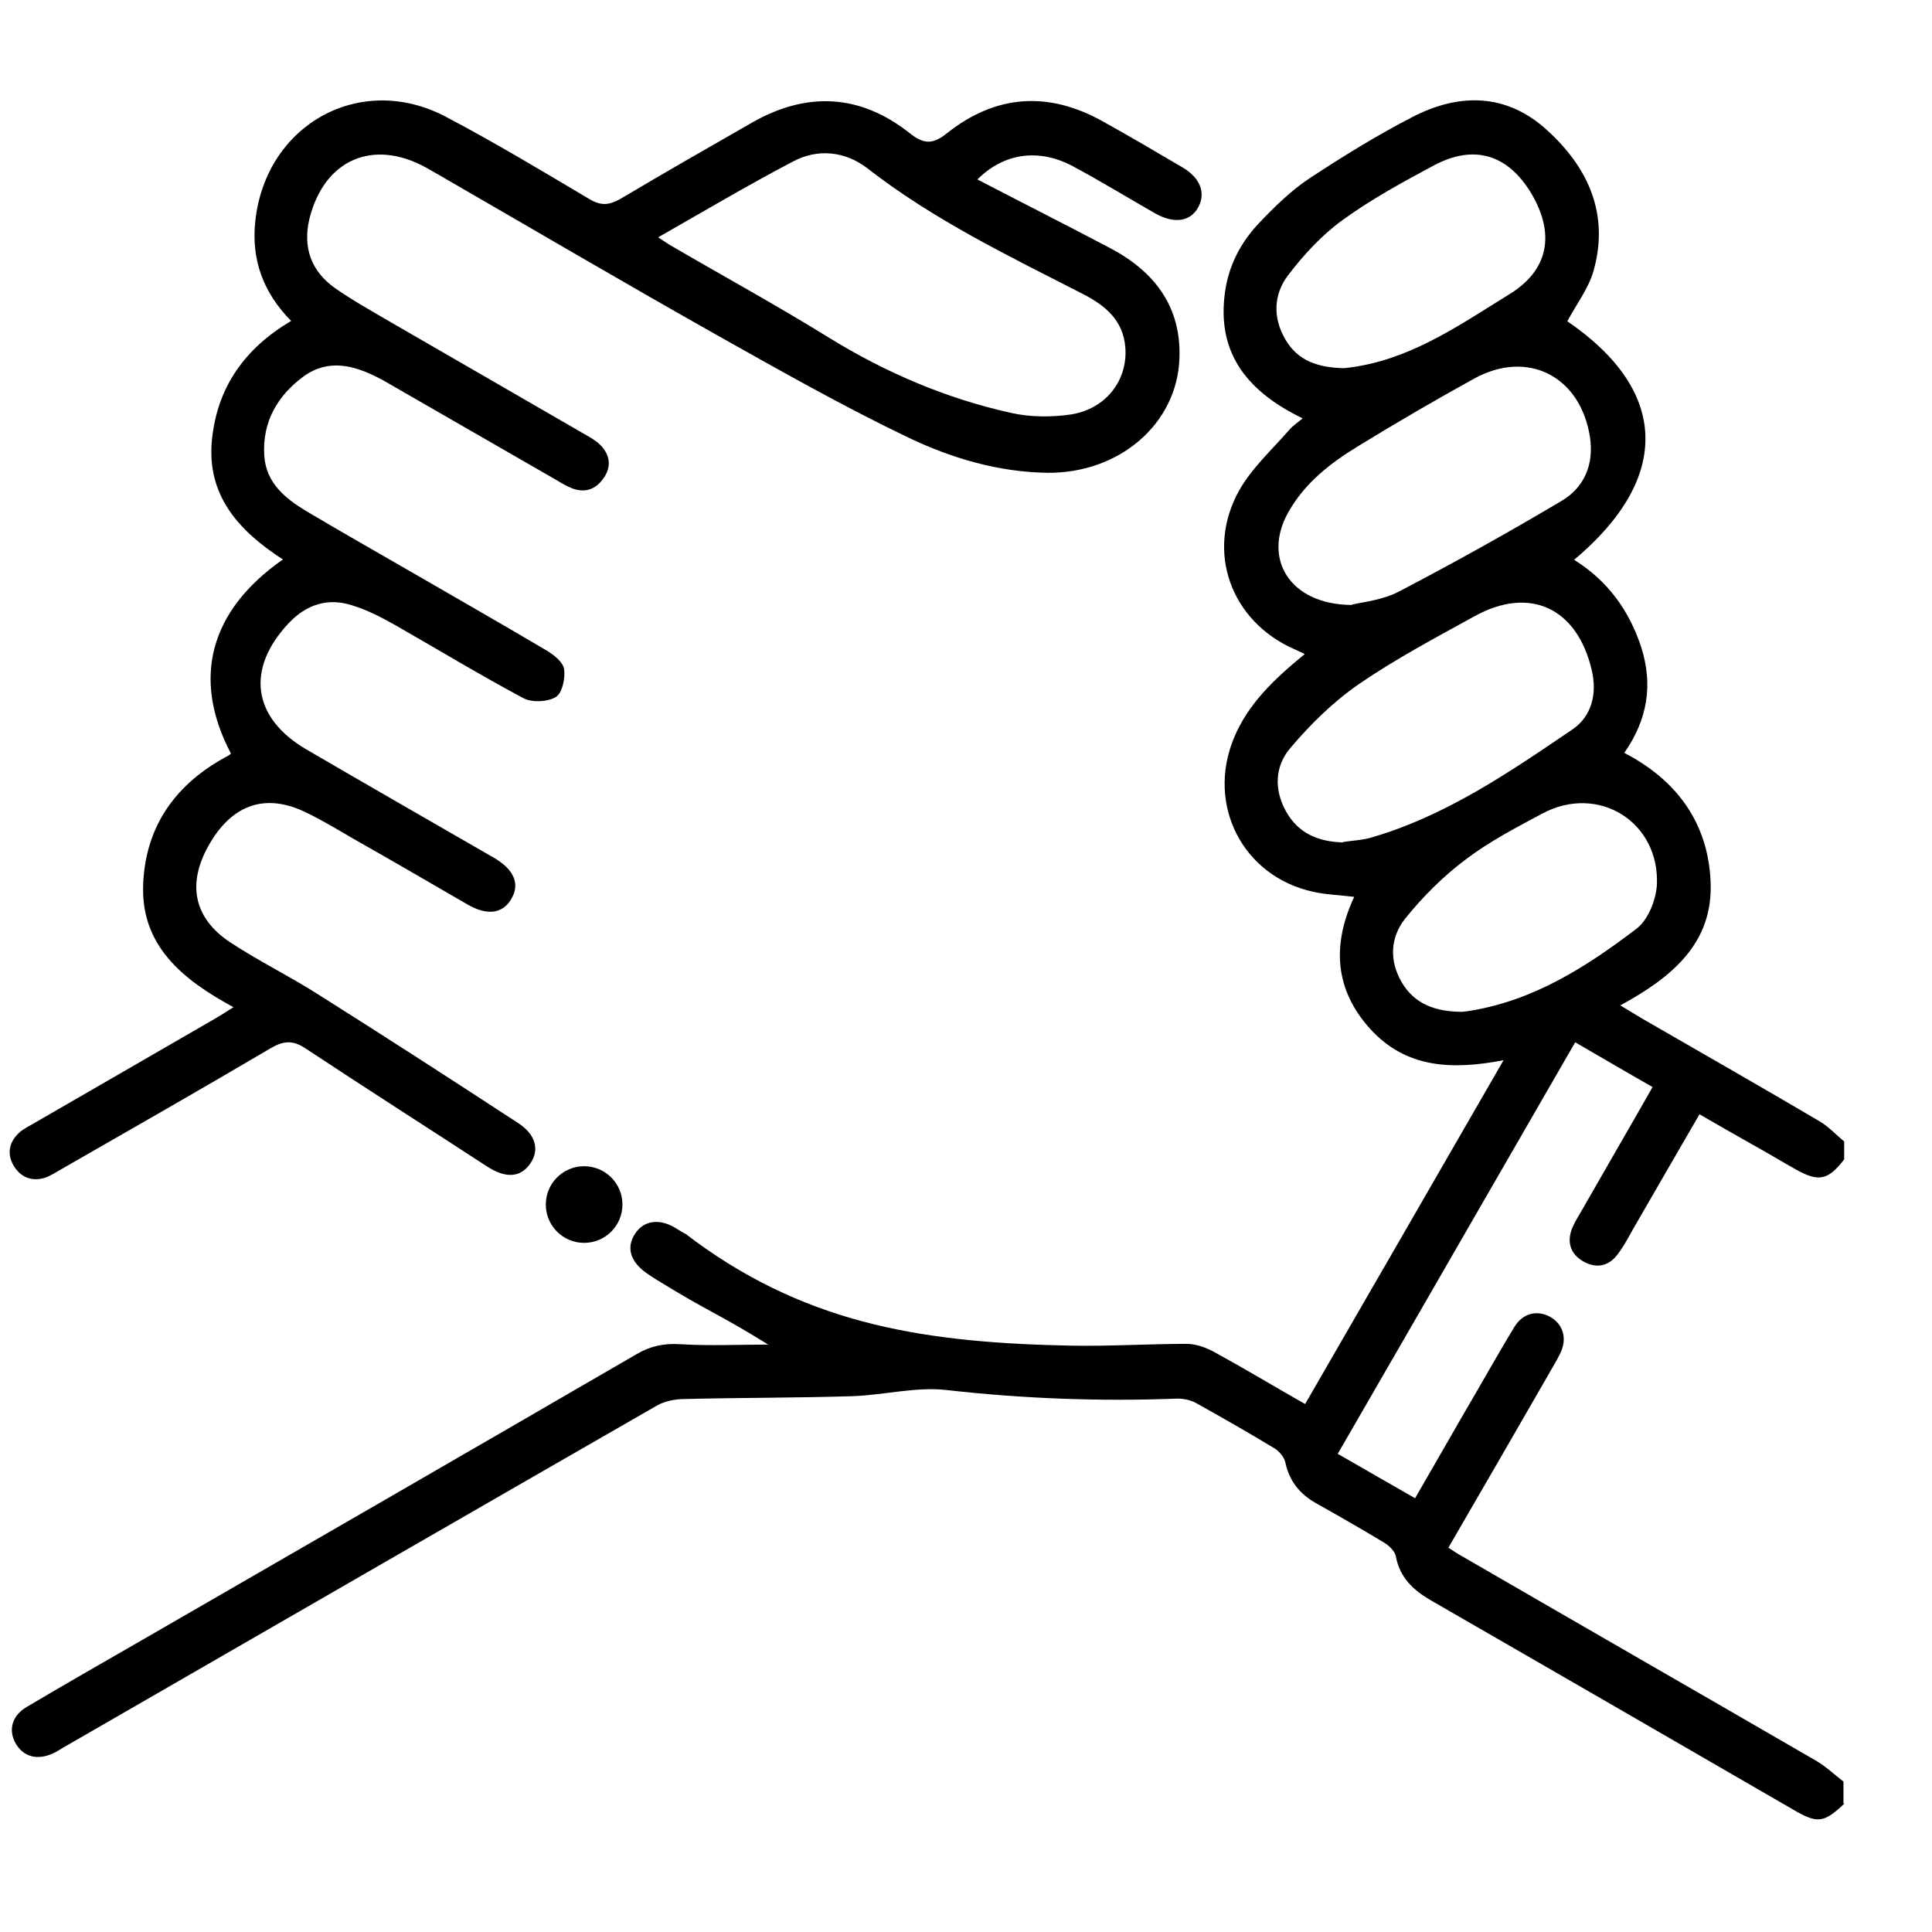 <?xml version="1.0" encoding="UTF-8"?>
<svg xmlns="http://www.w3.org/2000/svg" version="1.1" width="56" height="56" viewBox="0 0 56 56"><svg id="Calque_10" data-name="Calque 10" viewBox="0 0 58.44 53.94" width="61" height="56" x="-3" y="0">
  <path d="M54.22,50.36c-.57.54-.75.56-1.43.16-3.37-1.95-6.74-3.9-10.11-5.84-.5-.29-.87-.64-.98-1.24-.03-.14-.2-.3-.34-.38-.63-.38-1.26-.74-1.9-1.1-.44-.25-.73-.61-.84-1.12-.03-.15-.17-.32-.3-.4-.73-.44-1.46-.86-2.2-1.27-.16-.09-.38-.13-.57-.12-2.13.08-4.25,0-6.38-.24-.86-.1-1.75.14-2.63.17-1.56.05-3.13.04-4.69.08-.27,0-.57.06-.79.19-5.52,3.17-11.04,6.36-16.56,9.54-.09.05-.17.11-.26.15-.45.22-.86.12-1.08-.28-.2-.37-.09-.77.33-1.01,1.06-.63,2.13-1.24,3.19-1.85,4.61-2.66,9.22-5.32,13.82-7.99.39-.23.77-.31,1.23-.28.83.05,1.67.01,2.45.01-1.47-.91-1.59-.87-3.1-1.8-.1-.06-.2-.13-.29-.19-.46-.32-.58-.72-.33-1.1.24-.38.69-.44,1.14-.16.51.32.06,0,.54.36,3.25,2.38,6.55,2.84,10.49,2.92,1.08.02,2.16-.05,3.24-.05.25,0,.52.1.75.22.84.46,1.67.96,2.55,1.46,1.84-3.19,3.67-6.35,5.54-9.6-1.44.28-2.73.22-3.72-.87-.99-1.09-1.08-2.34-.45-3.69-.4-.05-.78-.06-1.14-.14-1.97-.43-2.99-2.42-2.22-4.29.4-.97,1.14-1.66,1.98-2.35-.12-.06-.2-.09-.28-.13-1.79-.78-2.5-2.74-1.55-4.44.35-.62.91-1.13,1.39-1.68.1-.12.24-.21.38-.33-1.68-.81-2.38-1.94-2.17-3.5.1-.77.45-1.43.98-1.98.42-.44.87-.88,1.38-1.22.93-.61,1.88-1.2,2.87-1.71,1.31-.68,2.63-.67,3.76.36,1.16,1.05,1.75,2.36,1.3,3.94-.14.49-.48.93-.73,1.4,2.83,1.93,2.92,4.37.19,6.66.93.58,1.53,1.4,1.87,2.43.34,1.06.18,2.03-.47,2.96,1.47.76,2.34,1.96,2.41,3.59.08,1.73-1.09,2.68-2.52,3.46.32.19.57.35.82.49,1.58.91,3.17,1.82,4.75,2.75.25.15.45.37.68.56v.5c-.45.58-.71.64-1.35.28-.36-.2-.72-.42-1.08-.62-.53-.3-1.06-.6-1.61-.92-.6,1.03-1.16,2.01-1.73,2.99-.18.3-.33.62-.54.9-.25.35-.6.43-.97.22-.37-.21-.47-.55-.31-.94.07-.17.17-.32.26-.48.65-1.14,1.31-2.27,1.98-3.45-.74-.42-1.43-.83-2.16-1.25-2.23,3.86-4.42,7.67-6.63,11.49.75.43,1.44.83,2.16,1.24.58-1,1.13-1.97,1.69-2.93.36-.62.71-1.24,1.08-1.85.24-.39.63-.48.99-.29.37.2.5.61.29,1.03-.1.21-.23.41-.34.61-.92,1.6-1.84,3.19-2.78,4.81.15.1.27.18.4.25,3.28,1.9,6.57,3.79,9.85,5.69.28.16.52.39.78.59v.6ZM40.22,23.51c.25-.04.5-.05.74-.11,2.11-.6,3.9-1.83,5.68-3.04.53-.36.69-1,.53-1.66-.41-1.73-1.73-2.35-3.28-1.49-1.09.6-2.2,1.19-3.22,1.89-.71.49-1.35,1.12-1.91,1.78-.43.5-.47,1.16-.12,1.78.35.62.91.84,1.59.86ZM40.48,16.88c.28-.07.85-.12,1.32-.37,1.53-.8,3.04-1.64,4.52-2.52.65-.38.92-1.03.8-1.8-.27-1.69-1.74-2.44-3.23-1.62-1.09.6-2.17,1.23-3.23,1.88-.79.48-1.51,1.04-1.97,1.87-.71,1.28.05,2.56,1.78,2.57ZM40.25,10.28c.1-.01.27-.03.43-.06,1.58-.28,2.87-1.19,4.2-2.01,1.09-.67,1.27-1.68.61-2.8-.65-1.09-1.59-1.39-2.71-.8-.88.47-1.76.95-2.56,1.53-.58.42-1.09.97-1.53,1.55-.4.53-.43,1.18-.07,1.79.35.6.91.78,1.63.8ZM43.53,28.25s.15-.01.25-.03c1.78-.29,3.25-1.23,4.64-2.29.32-.24.54-.79.57-1.21.09-1.77-1.63-2.84-3.19-2.01-.73.39-1.48.78-2.14,1.28-.63.47-1.2,1.04-1.7,1.66-.41.52-.45,1.17-.09,1.78.36.61.94.81,1.66.82Z" style="fill: #000; stroke-width: 0px;"/>
  <path d="M9.18,21.04c-1.1-2.09-.6-3.99,1.45-5.42-1.22-.79-2.14-1.78-1.98-3.35.15-1.46.91-2.54,2.21-3.31-.77-.78-1.12-1.7-1-2.79.29-2.69,2.92-4.16,5.3-2.92,1.37.72,2.7,1.52,4.03,2.31.32.19.54.17.85,0,1.23-.73,2.47-1.44,3.71-2.15,1.52-.86,3-.78,4.37.3.39.31.64.34,1.05.01,1.37-1.09,2.85-1.18,4.37-.32.74.41,1.47.84,2.2,1.27.5.29.66.71.45,1.11-.22.41-.68.48-1.22.17-.75-.43-1.49-.88-2.25-1.29-.96-.53-1.95-.4-2.7.35,1.25.65,2.5,1.28,3.73,1.93,1.22.65,1.97,1.63,1.91,3.08-.07,1.81-1.67,3.2-3.69,3.18-1.35-.02-2.65-.4-3.85-.97-1.84-.88-3.62-1.89-5.4-2.89-2.59-1.46-5.16-2.97-7.74-4.46-.12-.07-.23-.13-.35-.2-1.49-.82-2.85-.22-3.26,1.43-.19.8.05,1.46.71,1.93.5.35,1.04.65,1.57.96,1.8,1.04,3.6,2.08,5.4,3.12.16.09.32.18.45.31.26.27.31.59.09.91-.21.31-.5.43-.87.3-.15-.06-.3-.14-.44-.23-1.5-.86-3-1.73-4.5-2.59-.16-.09-.32-.19-.48-.27-.68-.35-1.39-.54-2.08-.05-.74.54-1.17,1.28-1.11,2.22.05.77.59,1.2,1.19,1.56.91.54,1.84,1.07,2.76,1.6,1.31.76,2.63,1.51,3.93,2.28.2.12.46.32.49.52.04.25-.05.67-.23.78-.23.14-.67.16-.91.03-1.2-.64-2.37-1.35-3.56-2.03-.39-.22-.79-.43-1.22-.56-.68-.22-1.28-.02-1.77.5-1.2,1.28-1.01,2.64.49,3.52,1.71,1,3.43,1.98,5.14,2.97.03.02.06.03.09.05.58.34.75.74.49,1.17-.24.4-.67.46-1.22.14-1.05-.61-2.1-1.22-3.16-1.82-.45-.26-.89-.53-1.35-.75-1.11-.54-2.03-.23-2.67.85-.66,1.11-.48,2.09.56,2.78.79.52,1.65.94,2.45,1.45,1.87,1.18,3.73,2.38,5.58,3.59.5.32.61.75.35,1.13-.27.4-.69.43-1.22.08-1.69-1.1-3.38-2.18-5.06-3.29-.36-.24-.62-.21-.98,0-1.93,1.14-3.88,2.25-5.83,3.37-.16.09-.32.2-.49.25-.36.1-.66-.03-.85-.35-.18-.31-.13-.62.11-.87.11-.12.27-.2.41-.28,1.71-.99,3.43-1.98,5.14-2.97.14-.08.27-.17.48-.3-1.42-.77-2.6-1.72-2.52-3.45.07-1.62.92-2.81,2.39-3.58ZM21.1,6.62c.14.09.22.15.3.2,1.49.87,3.01,1.7,4.48,2.61,1.59.98,3.28,1.7,5.09,2.1.54.12,1.13.12,1.67.04.98-.16,1.58-.96,1.51-1.87-.06-.76-.56-1.17-1.18-1.49-2.07-1.06-4.17-2.07-6.02-3.51-.62-.48-1.39-.56-2.08-.19-1.26.66-2.49,1.39-3.77,2.12Z" style="fill: #000; stroke-width: 0px;"/>
  <circle cx="19.04" cy="33.63" r="1.07" style="fill: #000; stroke-width: 0px;"/>
</svg></svg>

